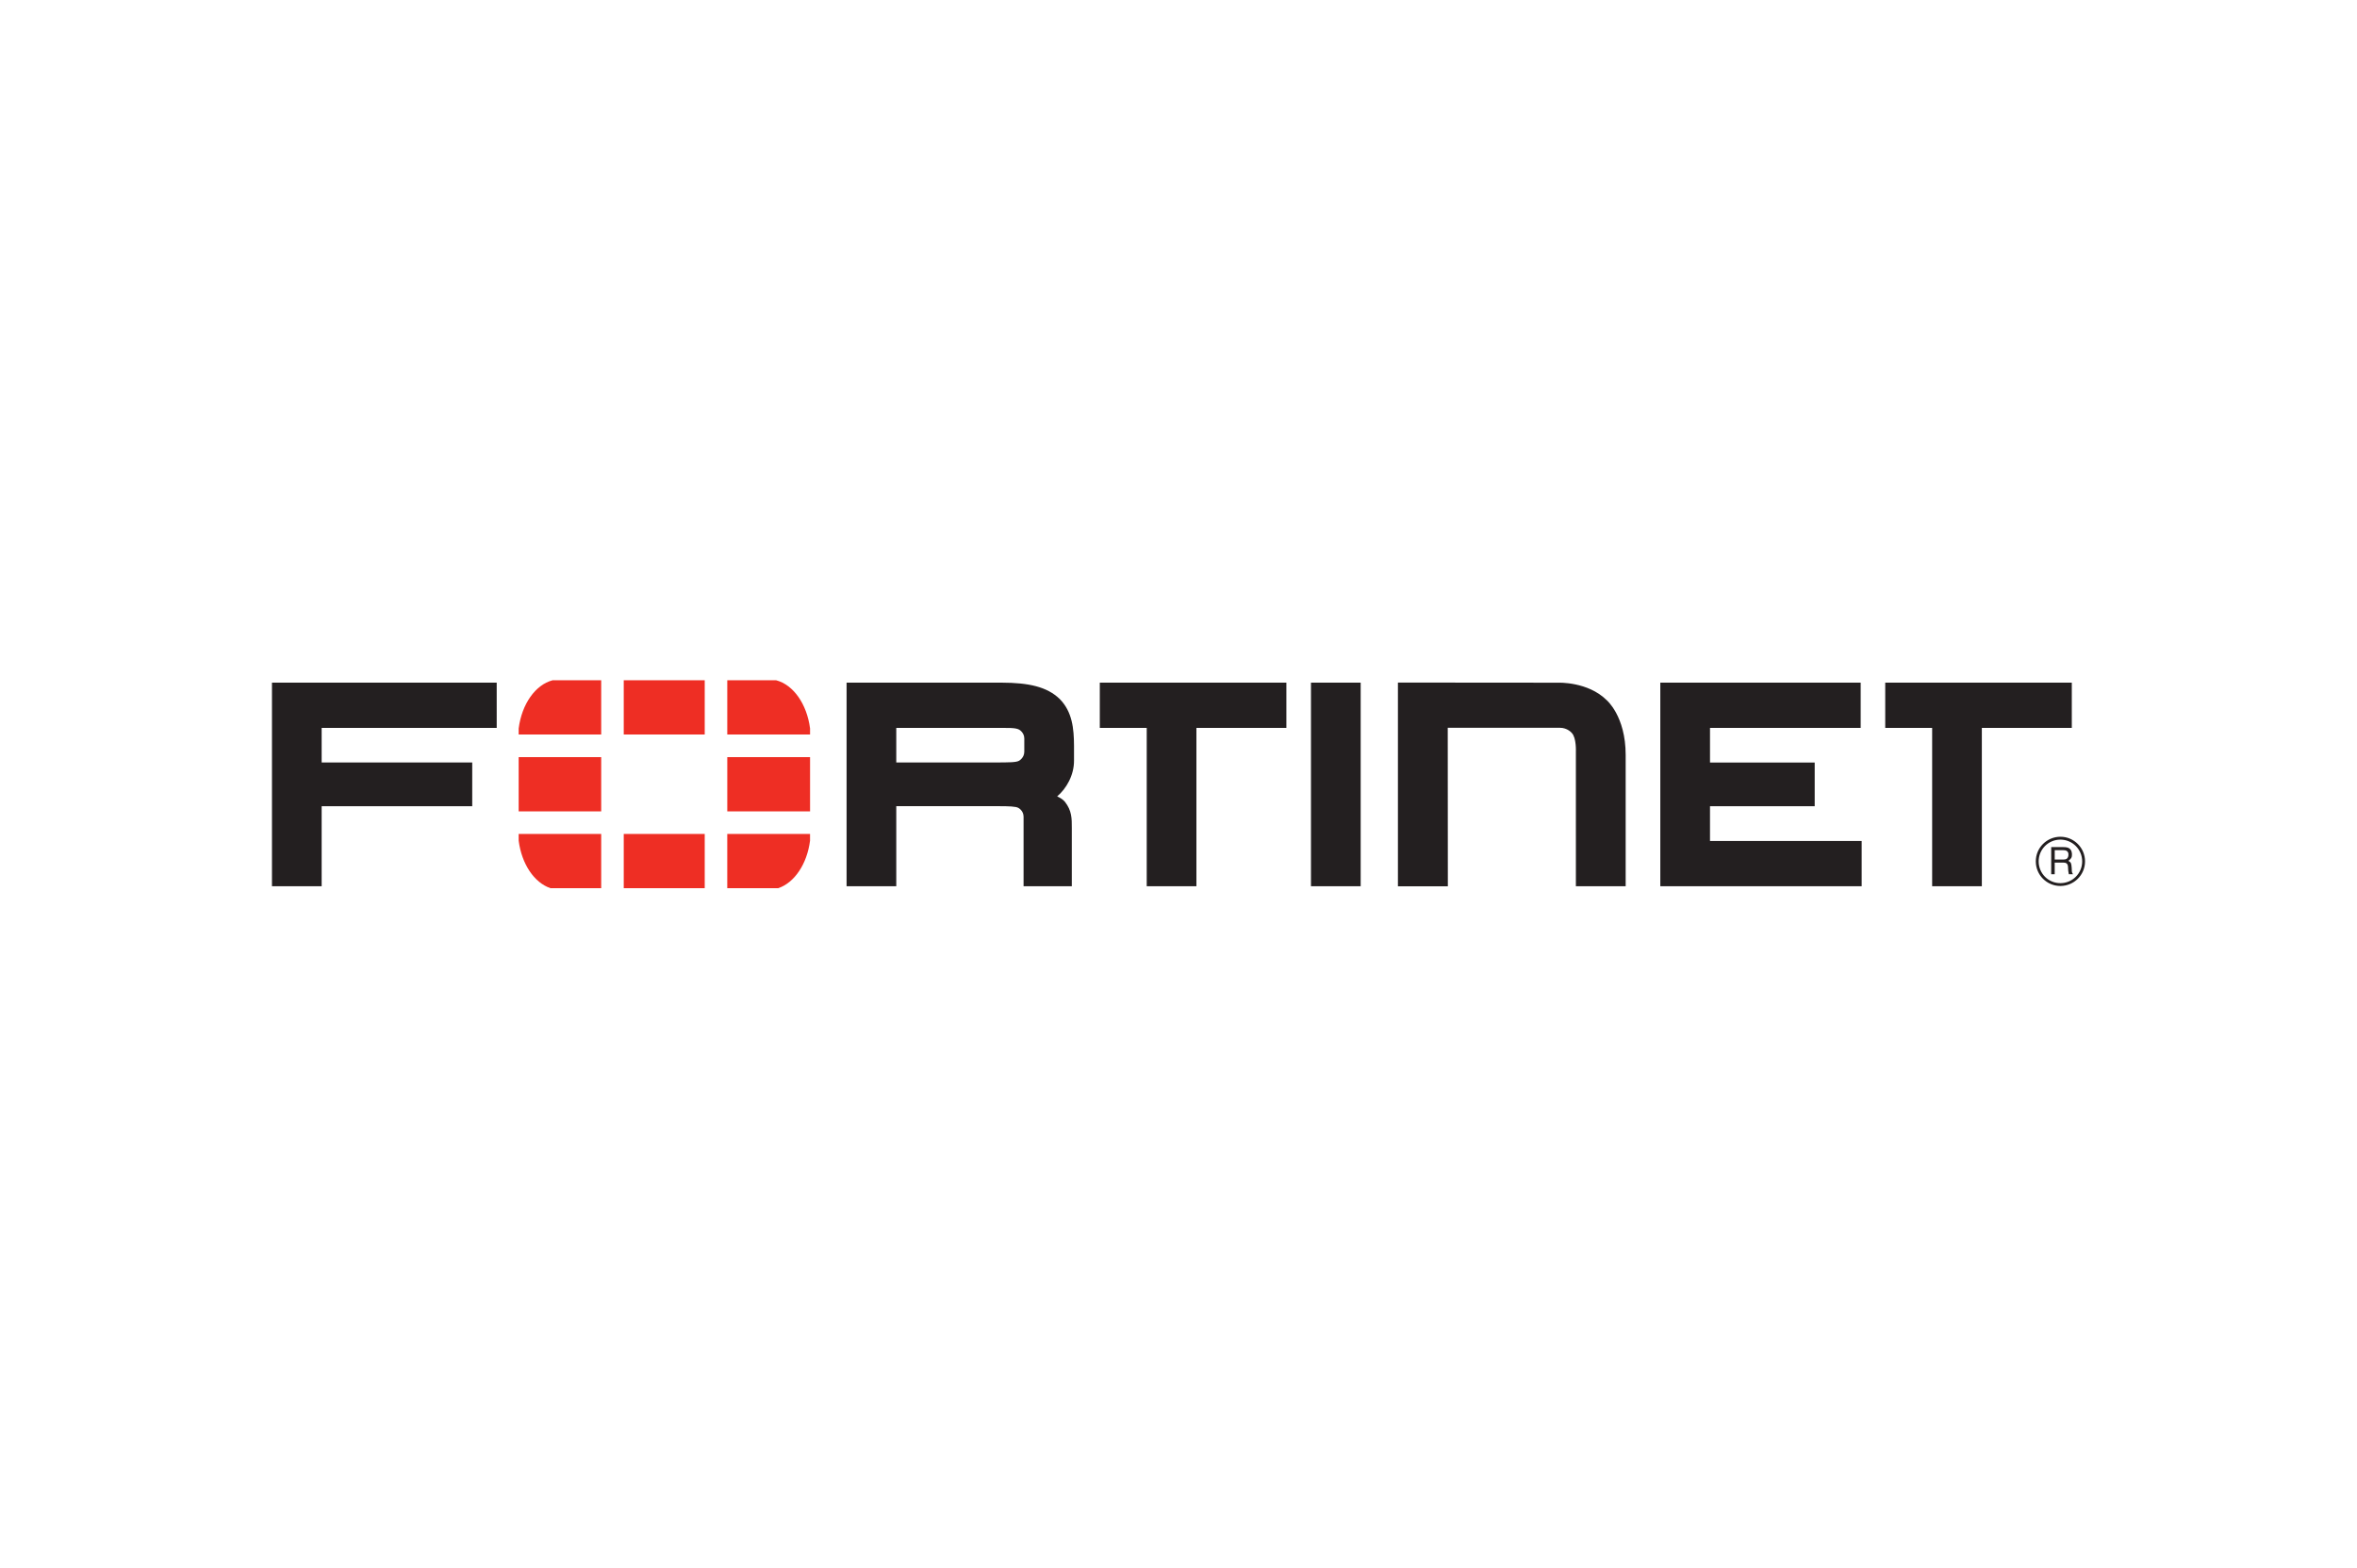 <?xml version="1.0"?>
<svg xmlns="http://www.w3.org/2000/svg" height="173" width="260" viewBox="-23.244 -4.442 201.446 26.651"><path d="M100.499 17.605h-4.266V.196l13.723.011s2.513-.094 4.11 1.485c0 0 1.631 1.363 1.631 4.691V17.601h-4.255V6.093s.052-1.174-.347-1.586c0 0-.354-.448-1.026-.448h-9.578l.009 13.545zm18.159-.003V.203h17.125v3.869l-12.877-.001v2.958h8.947v3.736h-8.948v2.967h12.963v3.87h-17.21zm-29.857 0V.203h4.248v17.399zM142.986 2.978v-.586zm-1.095 14.624v-13.53h-4.01V.203h15.946v3.869h-7.689v13.53zM75.858 2.978v-.586zm-1.095 14.624v-13.53h-4.01V.203h15.946v3.869H79.01v13.53zM61.949 7.025c1.038-.008 1.659.001 1.909-.151 0 0 .436-.241.441-.759l.001-1.137c0-.52-.441-.759-.441-.759-.331-.18-.893-.146-2.225-.147h-8.276v2.954h8.781-.19zm2.289 10.576V11.664c0-.534-.446-.757-.446-.757-.201-.125-.804-.147-1.691-.147h.206-8.949v6.842h-4.247V.203h13.26c2.29.007 3.871.344 4.96 1.401 1.07 1.09 1.212 2.516 1.218 4v1.239c.014 1.261-.649 2.411-1.439 3.081l.159.079c.323.156.499.378.499.378.601.767.594 1.427.593 2.24v4.981h-4.121zM0 .201v17.399h4.247v-6.836h12.869V7.026H4.247V4.07h14.961V.201zm152.367 14.32v.799h.744c.201 0 .396-.055.426-.354.043-.396-.244-.445-.426-.445zm-.299-.263h1.036c.36 0 .707.068.737.591.013.3-.079.409-.305.58.239.152.245.189.281.591.024.305-.019.354.11.555h-.354l-.049-.292c-.049-.275.085-.701-.396-.701h-.762v.994h-.299V14.259zm.78-.64c-1.024 0-1.859.835-1.853 1.866 0 1.024.829 1.859 1.859 1.854 1.025 0 1.86-.83 1.86-1.86 0-1.025-.835-1.86-1.866-1.86m.006 3.962c-1.164 0-2.104-.939-2.104-2.103-.005-1.159.94-2.104 2.104-2.104 1.159 0 2.104.945 2.104 2.104 0 1.164-.945 2.098-2.104 2.103" fill="#231f20"/><path d="M43.276 17.767c1.38-.469 2.454-2.058 2.712-4.056v-.578h-7.075v4.634zm2.713-13.131v-.523C45.718 2.029 44.564.386 43.093 0h-4.179v4.636zM21.085 13.133v.573c.256 2 1.33 3.592 2.714 4.061h4.34v-4.634zM23.98.001c-1.469.386-2.626 2.03-2.895 4.117v.519h7.054V.001zm22.01 6.566h-7.075v4.636h7.075zm-15.924 11.2h6.921V13.133H30.066zM36.987.001H30.066v4.636h6.921zM21.085 11.203h7.054V6.567h-7.054z" fill="#ee2e24"/></svg>
